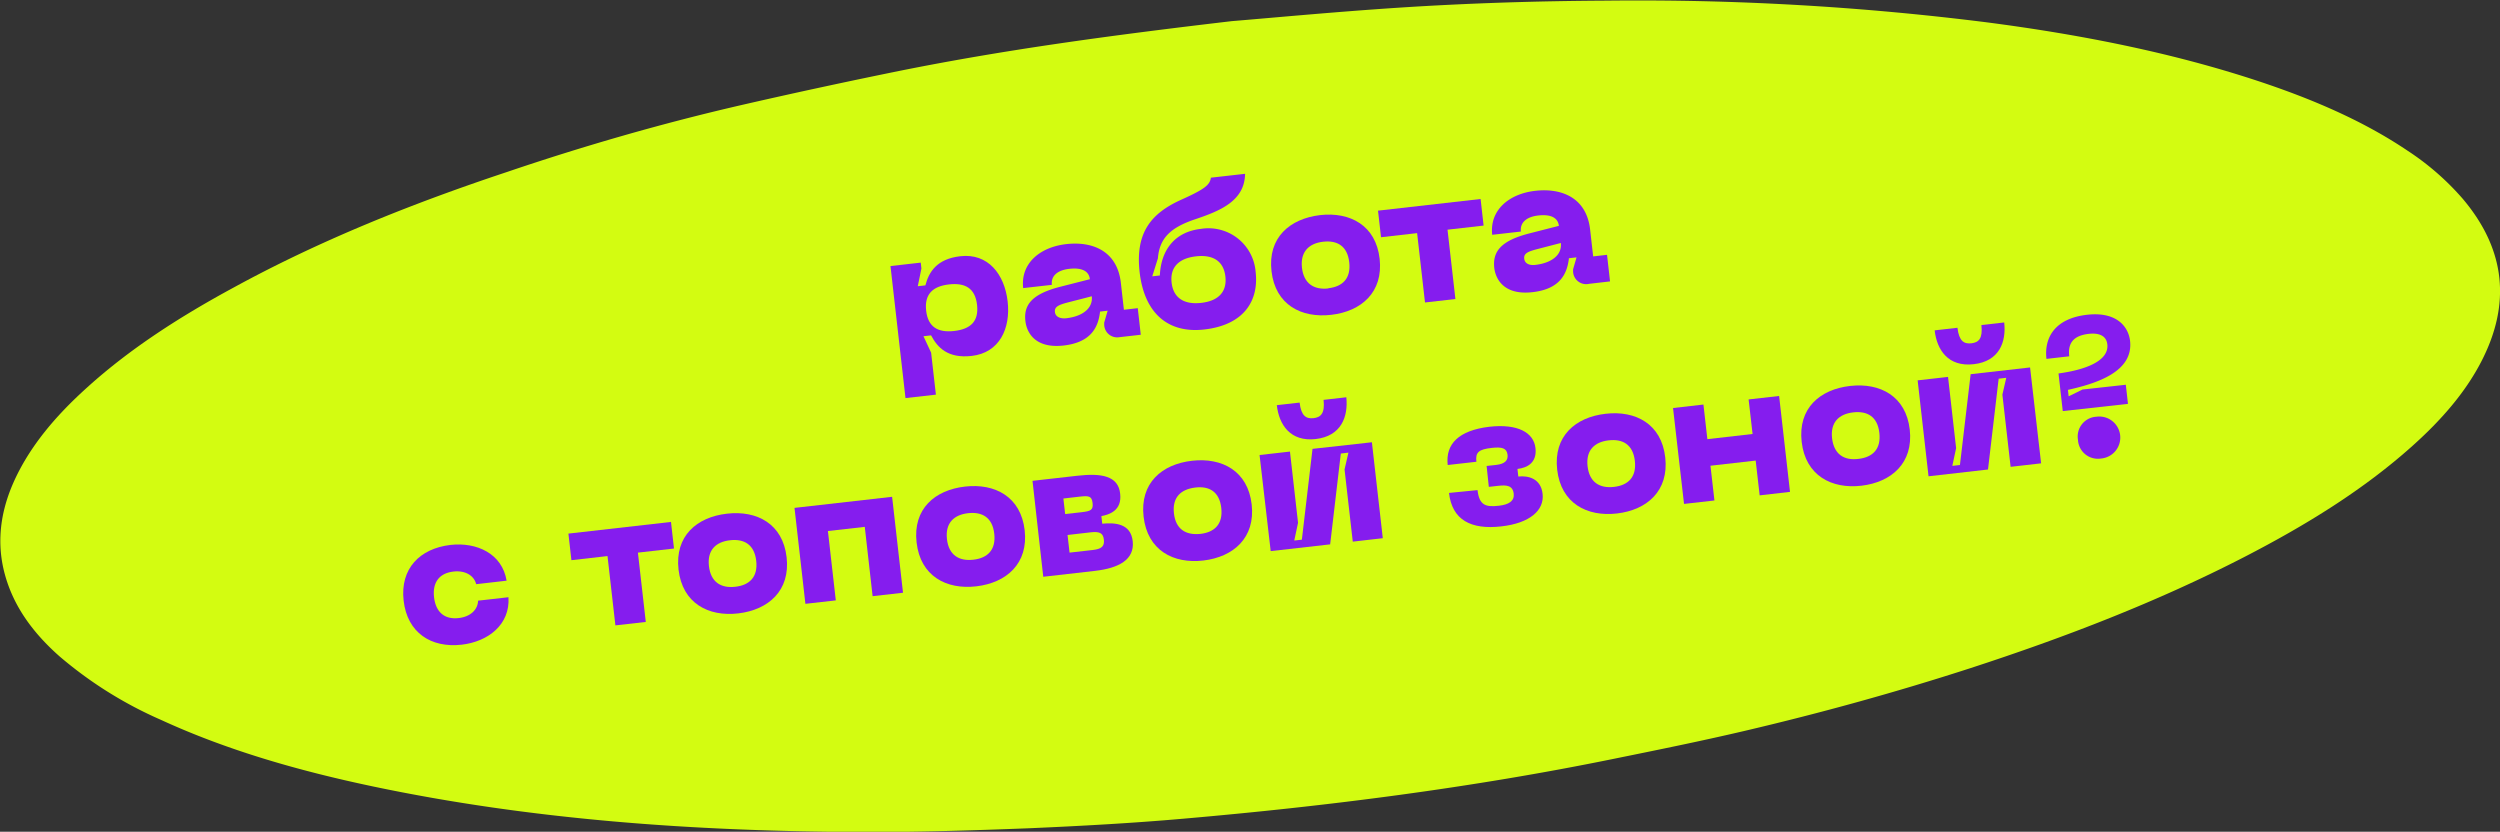 <?xml version="1.0" encoding="UTF-8"?> <svg xmlns="http://www.w3.org/2000/svg" id="Слой_1" data-name="Слой 1" viewBox="0 0 523 174"><rect x="0" y="0" width="523" height="174" fill="#333333" stroke="none"/> <defs> <style>.cls-1{fill:#d3fc11;}.cls-2{fill:#851dee;}</style> </defs> <path class="cls-1" d="M257.71,4.42c8.18-.67,21.56-1.94,35-2.82C307.14.66,321.62.21,336.1.13a583.61,583.61,0,0,1,79.83,4.58C435.38,7.26,454.41,11,472.53,17c11.23,3.73,21.86,8.27,31.17,14.55a55.34,55.34,0,0,1,11.56,10.1q13.29,15.77,3.79,34.06c-3.38,6.51-8.38,12.2-14.23,17.45-10.32,9.28-22.45,16.74-35.38,23.4-18.17,9.35-37.45,16.78-57.3,23.24-15.44,5-31.15,9.34-47.07,13.08-9.1,2.14-18.3,4-27.49,5.87-29.71,6.06-59.79,9.89-90,12.52-10.73.94-21.49,1.53-32.24,2-12,.47-24.05.84-36,.78-34.34-.16-68.26-2.58-101.24-9.51-15.54-3.27-30.55-7.56-44.44-13.95a85,85,0,0,1-21.23-13.3c-5-4.42-8.81-9.39-10.83-15.24-2.43-7-1.91-14,1.2-21.07,3.33-7.52,8.84-14,15.45-19.94,9-8.15,19.53-14.88,30.71-20.93C66.89,50.31,86.12,42.61,106,36,122,30.57,138.37,25.84,155,22q16.74-3.84,33.61-7.26C209.75,10.51,231.1,7.54,257.71,4.42Z"></path> <path class="cls-2" d="M192.62,54.94l.14,1.23L192,59.88l1.59-.18c.73-2.78,2.35-5.53,7.32-6.1,5.8-.66,9.24,3.78,9.89,9.46s-1.72,10.74-7.52,11.4c-5,.57-7.16-1.76-8.5-4.3l-1.59.18,1.6,3.44,1,8.78-6.36.72-3.14-27.62Zm7,14.3c3.42-.39,5.17-2,4.78-5.46s-2.46-4.67-5.88-4.28-5.16,2.08-4.77,5.5S196.22,69.63,199.63,69.24Z"></path> <path class="cls-2" d="M221.77,60,228,58.41c-.18-1.63-1.57-2.48-4.31-2.17-2.54.29-3.85,1.53-3.64,3.35l-6,.68c-.58-5.09,3.41-8.56,9-9.2s10.68,1.49,11.43,8.08l.64,5.65,2.9-.33.63,5.56-4.41.5A2.72,2.72,0,0,1,231,67.89l0-.4.72-2.49-1.59.18c-.37,3.42-2,6.46-7.6,7.1-6.24.71-7.75-3-8-5C214.07,63.77,215.91,61.51,221.77,60Zm1.28,6.58c3.49-.4,5.63-2.13,5.35-4.6l-5.05,1.3c-1.87.5-2.79.88-2.66,2S222,66.7,223.05,66.58Z"></path> <path class="cls-2" d="M247.12,41.78c4.78-2.15,6-3.06,6.2-4.61l7.15-.81c-.08,5.69-5.24,7.76-10.47,9.52s-7.43,4-7.77,8.17l-1.18,3.76,1.59-.18c.25-5.59,3.35-9.16,8.59-9.75a9.9,9.9,0,0,1,11.45,9c.69,6-2.4,11.1-10.75,12.05-7.7.87-12.55-3.53-13.52-12C237.46,48.56,240.92,44.58,247.12,41.78Zm4.18,21.58c3.58-.4,5.42-2.3,5.05-5.52s-2.58-4.62-6.16-4.21-5.45,2.27-5.09,5.49S247.73,63.77,251.3,63.36Z"></path> <path class="cls-2" d="M276.15,45c6.28-.71,11.68,2.14,12.47,9.13s-3.82,11-10.1,11.73S266.81,63.78,266,56.74,269.83,45.76,276.15,45Zm1.74,15.3c3-.34,4.76-2.07,4.37-5.45s-2.5-4.62-5.47-4.28S272,52.68,272.37,56,274.87,60.68,277.89,60.34Z"></path> <path class="cls-2" d="M310.37,47.19l-7.55.86,1.65,14.5-6.36.73-1.65-14.51-7.55.86-.63-5.56,21.46-2.44Z"></path> <path class="cls-2" d="M319.9,48.84l6.22-1.59c-.19-1.63-1.57-2.48-4.31-2.17-2.54.29-3.85,1.53-3.64,3.36l-6,.68c-.57-5.09,3.42-8.56,9-9.2S331.9,41.4,332.65,48l.64,5.64,2.9-.33.63,5.56-4.41.51a2.73,2.73,0,0,1-3.32-2.65l0-.39.72-2.5-1.59.18c-.38,3.42-2,6.47-7.61,7.1-6.23.71-7.74-3-8-5C312.2,52.62,314,50.36,319.9,48.84Zm1.27,6.58c3.5-.4,5.64-2.13,5.36-4.59l-5,1.3c-1.87.49-2.8.88-2.66,2S320.1,55.54,321.17,55.42Z"></path> <path class="cls-2" d="M94.22,114c5.49-.62,10.83,1.79,11.76,7.48l-6.36.73c-.44-1.76-2.22-2.93-4.76-2.64-3,.34-4.41,2.31-4.06,5.37s2.14,4.71,5.16,4.36c2.55-.29,4-1.82,4.06-3.64l6.35-.72c.38,5.75-4.29,9.3-9.78,9.93-6.39.73-11.39-2.49-12.15-9.21S87.83,114.76,94.22,114Z"></path> <path class="cls-2" d="M141,114.75l-7.55.86,1.65,14.5-6.36.72-1.65-14.5-7.55.86-.63-5.56,21.46-2.44Z"></path> <path class="cls-2" d="M152.09,107.46c6.28-.72,11.67,2.13,12.47,9.12s-3.82,11-10.1,11.74-11.71-2.13-12.51-9.16S145.77,108.17,152.09,107.46Zm1.74,15.29c3-.33,4.76-2.07,4.37-5.44s-2.5-4.63-5.48-4.29-4.79,2.07-4.41,5.41S150.81,123.1,153.83,122.75Z"></path> <path class="cls-2" d="M188.91,124l-6.36.72-1.64-14.5-7.71.87,1.65,14.51-6.36.72-2.28-20.07,20.42-2.32Z"></path> <path class="cls-2" d="M201.89,101.79c6.28-.71,11.67,2.14,12.47,9.13s-3.82,11-10.1,11.74-11.71-2.13-12.51-9.17S195.57,102.51,201.89,101.79Zm1.74,15.3c3-.34,4.75-2.07,4.37-5.44s-2.5-4.63-5.48-4.29-4.79,2.07-4.42,5.41S200.61,117.44,203.63,117.09Z"></path> <path class="cls-2" d="M216,100.59l9.34-1.06c5.09-.58,8.61,0,9,3.76.41,3.58-2.36,4.38-3.93,4.68l.18,1.59c2.62-.26,6-.08,6.38,3.7s-2.83,5.59-7.92,6.17l-10.8,1.23Zm10.21,6.57c1.91-.22,2.53-.41,2.36-1.92s-.82-1.55-2.73-1.34l-3.38.39.37,3.25Zm2.39,7.9c1.86-.21,2.48-.77,2.33-2.16s-.89-1.75-2.75-1.54l-4.85.56.42,3.69Z"></path> <path class="cls-2" d="M249.38,96.39c6.28-.71,11.67,2.14,12.47,9.13s-3.82,11-10.1,11.74-11.71-2.13-12.51-9.17S243.06,97.11,249.38,96.39Zm1.74,15.3c3-.34,4.76-2.07,4.37-5.44S253,101.62,250,102s-4.79,2.07-4.41,5.41S248.1,112,251.12,111.69Z"></path> <path class="cls-2" d="M283,113.31l-1.72-15.1.81-3.52-1.59.19-2.23,19-12.44,1.41L263.5,95.19l6.36-.72,1.69,14.9-.79,3.71,1.59-.18,2.23-19L287,92.52l2.28,20.07Zm-7.72-21.46c-5.36.61-7.71-3-8.17-7.09l4.77-.54c.32,2.79,1.36,3.43,2.9,3.26s2.42-1,2.11-3.83l4.76-.54C282.07,87.17,280.6,91.24,275.23,91.85Z"></path> <path class="cls-2" d="M309.1,102.53c.36,3.18,1.69,3.59,4.47,3.27,2.11-.24,3.27-1,3.1-2.52-.2-1.71-1.46-1.85-3.21-1.65l-2,.22L311,97.48l2-.22c1.75-.2,2.52-.89,2.38-2.12-.16-1.39-1.16-1.68-3.3-1.44-2.75.31-3.44.91-3.22,2.9l-6,.68c-.5-4.45,2.36-7.23,8.68-8,6-.68,9.32,1.23,9.68,4.45.34,3-1.62,4.13-3.77,4.37l.18,1.59c2.15-.24,4.73.47,5.08,3.61.4,3.46-2.68,6.15-8.64,6.82-6.32.72-10.29-1.32-10.94-7Z"></path> <path class="cls-2" d="M335.9,86.56c6.28-.72,11.68,2.13,12.47,9.13s-3.82,11-10.1,11.73-11.71-2.13-12.51-9.16S329.58,87.28,335.9,86.56Zm1.74,15.3c3-.34,4.76-2.07,4.37-5.45s-2.49-4.63-5.47-4.29-4.8,2.08-4.42,5.42S334.62,102.2,337.64,101.86Z"></path> <path class="cls-2" d="M372.19,82.84l2.28,20.06-6.35.73-.83-7.28-9.46,1.08.83,7.27-6.36.72L350,85.36l6.36-.73.82,7.24,9.46-1.08-.83-7.23Z"></path> <path class="cls-2" d="M387.05,80.74c6.28-.71,11.68,2.14,12.47,9.13s-3.82,11-10.09,11.74-11.72-2.13-12.52-9.17S380.73,81.46,387.05,80.74ZM388.79,96c3-.34,4.76-2.07,4.37-5.45s-2.49-4.62-5.47-4.28-4.8,2.07-4.42,5.41S385.77,96.39,388.79,96Z"></path> <path class="cls-2" d="M420.62,97.66l-1.72-15.1.81-3.52-1.59.18-2.23,19-12.44,1.42-2.28-20.07,6.36-.72,1.69,14.9-.79,3.71,1.59-.18,2.24-19,12.43-1.41L427,96.93ZM412.9,76.19c-5.36.61-7.71-3-8.17-7.08l4.77-.54c.32,2.78,1.36,3.43,2.91,3.25s2.41-1,2.1-3.82l4.77-.54C419.74,71.51,418.27,75.59,412.9,76.19Z"></path> <path class="cls-2" d="M436.61,65.85c6.19-.7,8.65,2.48,9,5.46.72,6.36-6.72,8.86-13,10.25l.15,1.35,2.9-1.42,9.06-1,.45,4L431.53,86l-.89-7.87c5.62-.76,10.61-2.61,10.21-6.11-.21-1.83-1.8-2.41-3.87-2.18-3.3.38-4.4,2-4.1,4.7l-4.76.54C427.61,70.62,429.89,66.62,436.61,65.85ZM434.71,92a4.14,4.14,0,0,1,3.84-4.82,4.4,4.4,0,1,1,1,8.74A4.17,4.17,0,0,1,434.71,92Z"></path> </svg> 